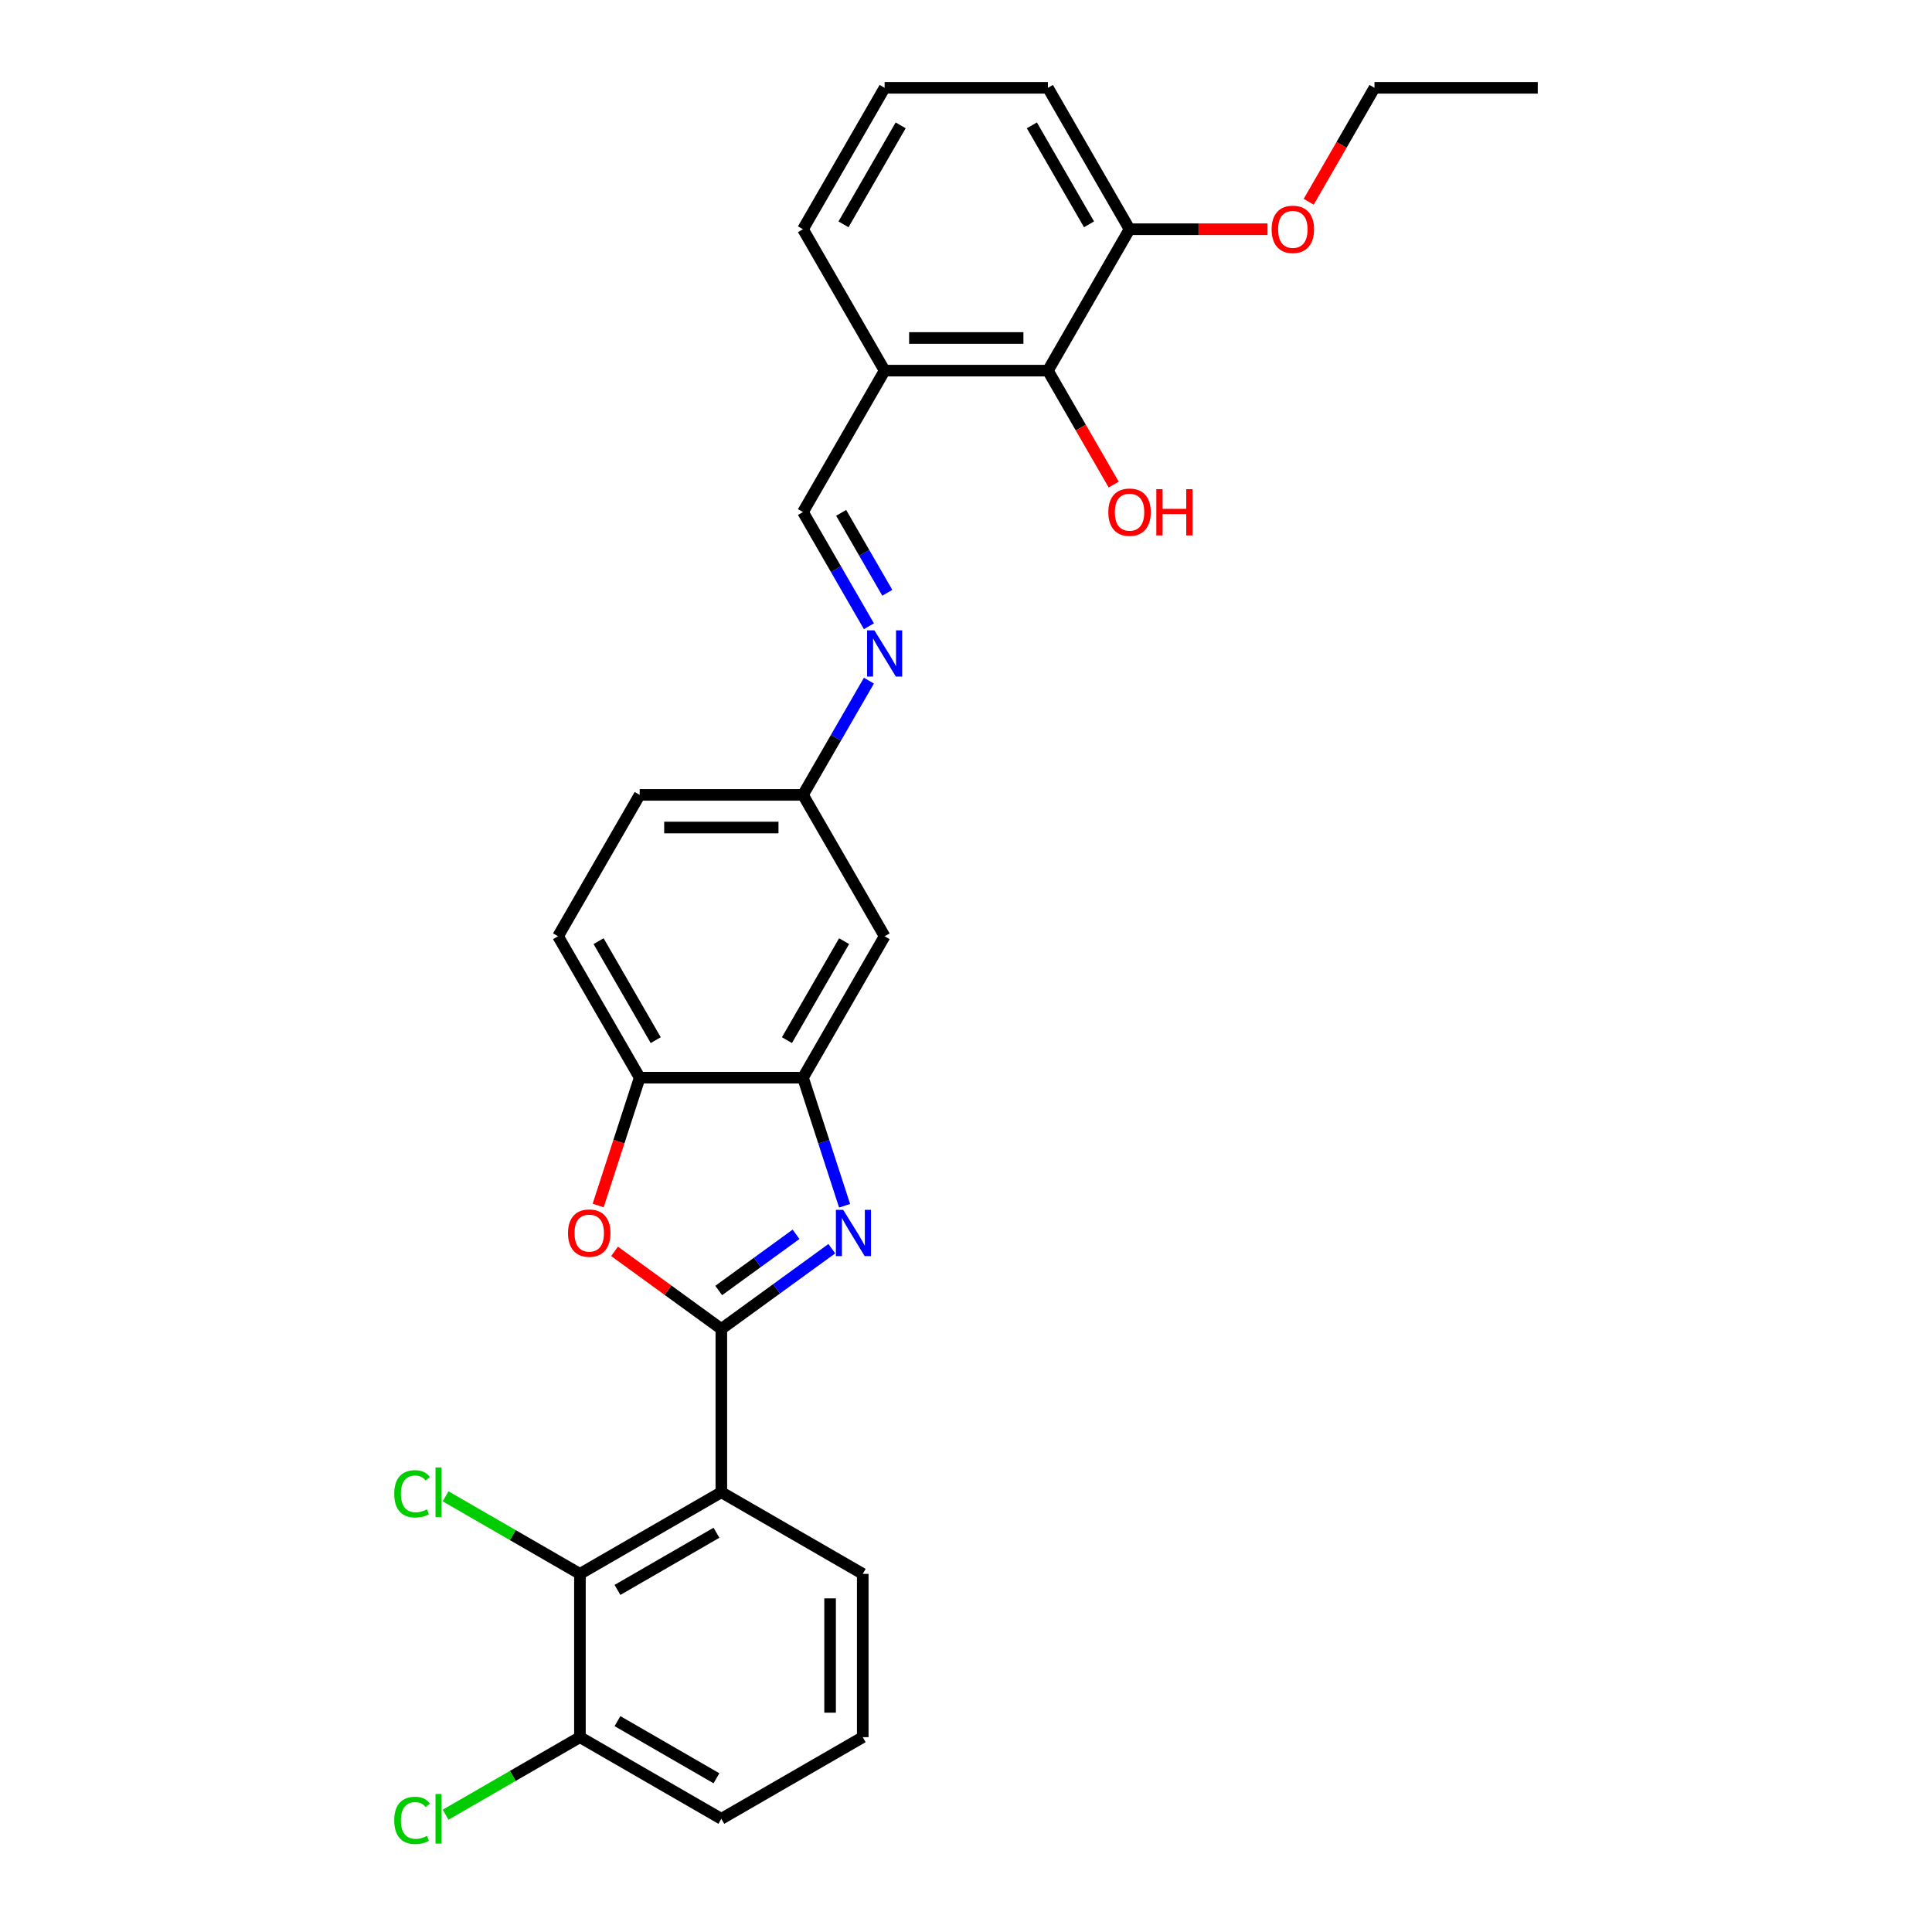 <?xml version='1.0' encoding='iso-8859-1'?>
<svg version='1.1' baseProfile='full'
              xmlns='http://www.w3.org/2000/svg'
                      xmlns:rdkit='http://www.rdkit.org/xml'
                      xmlns:xlink='http://www.w3.org/1999/xlink'
                  xml:space='preserve'
width='1000px' height='1000px' viewBox='0 0 1000 1000'>
<!-- END OF HEADER -->
<rect style='opacity:1.0;fill:#FFFFFF;stroke:none' width='1000' height='1000' x='0' y='0'> </rect>
<path class='bond-0' d='M 373.363,687.863 L 401.956,667.09' style='fill:none;fill-rule:evenodd;stroke:#000000;stroke-width:6px;stroke-linecap:butt;stroke-linejoin:miter;stroke-opacity:1' />
<path class='bond-0' d='M 401.956,667.09 L 430.548,646.316' style='fill:none;fill-rule:evenodd;stroke:#0000FF;stroke-width:6px;stroke-linecap:butt;stroke-linejoin:miter;stroke-opacity:1' />
<path class='bond-0' d='M 372.005,667.956 L 392.02,653.415' style='fill:none;fill-rule:evenodd;stroke:#000000;stroke-width:6px;stroke-linecap:butt;stroke-linejoin:miter;stroke-opacity:1' />
<path class='bond-0' d='M 392.02,653.415 L 412.035,638.873' style='fill:none;fill-rule:evenodd;stroke:#0000FF;stroke-width:6px;stroke-linecap:butt;stroke-linejoin:miter;stroke-opacity:1' />
<path class='bond-1' d='M 373.363,687.863 L 373.363,772.379' style='fill:none;fill-rule:evenodd;stroke:#000000;stroke-width:6px;stroke-linecap:butt;stroke-linejoin:miter;stroke-opacity:1' />
<path class='bond-2' d='M 373.363,687.863 L 345.726,667.783' style='fill:none;fill-rule:evenodd;stroke:#000000;stroke-width:6px;stroke-linecap:butt;stroke-linejoin:miter;stroke-opacity:1' />
<path class='bond-2' d='M 345.726,667.783 L 318.088,647.704' style='fill:none;fill-rule:evenodd;stroke:#FF0000;stroke-width:6px;stroke-linecap:butt;stroke-linejoin:miter;stroke-opacity:1' />
<path class='bond-3' d='M 437.163,624.106 L 426.392,590.956' style='fill:none;fill-rule:evenodd;stroke:#0000FF;stroke-width:6px;stroke-linecap:butt;stroke-linejoin:miter;stroke-opacity:1' />
<path class='bond-3' d='M 426.392,590.956 L 415.621,557.806' style='fill:none;fill-rule:evenodd;stroke:#000000;stroke-width:6px;stroke-linecap:butt;stroke-linejoin:miter;stroke-opacity:1' />
<path class='bond-4' d='M 373.363,772.379 L 300.17,814.637' style='fill:none;fill-rule:evenodd;stroke:#000000;stroke-width:6px;stroke-linecap:butt;stroke-linejoin:miter;stroke-opacity:1' />
<path class='bond-4' d='M 370.836,793.357 L 319.601,822.937' style='fill:none;fill-rule:evenodd;stroke:#000000;stroke-width:6px;stroke-linecap:butt;stroke-linejoin:miter;stroke-opacity:1' />
<path class='bond-16' d='M 373.363,772.379 L 446.556,814.637' style='fill:none;fill-rule:evenodd;stroke:#000000;stroke-width:6px;stroke-linecap:butt;stroke-linejoin:miter;stroke-opacity:1' />
<path class='bond-5' d='M 309.607,623.97 L 320.356,590.888' style='fill:none;fill-rule:evenodd;stroke:#FF0000;stroke-width:6px;stroke-linecap:butt;stroke-linejoin:miter;stroke-opacity:1' />
<path class='bond-5' d='M 320.356,590.888 L 331.105,557.806' style='fill:none;fill-rule:evenodd;stroke:#000000;stroke-width:6px;stroke-linecap:butt;stroke-linejoin:miter;stroke-opacity:1' />
<path class='bond-10' d='M 415.621,557.806 L 457.879,484.613' style='fill:none;fill-rule:evenodd;stroke:#000000;stroke-width:6px;stroke-linecap:butt;stroke-linejoin:miter;stroke-opacity:1' />
<path class='bond-10' d='M 407.321,538.376 L 436.902,487.141' style='fill:none;fill-rule:evenodd;stroke:#000000;stroke-width:6px;stroke-linecap:butt;stroke-linejoin:miter;stroke-opacity:1' />
<path class='bond-28' d='M 415.621,557.806 L 331.105,557.806' style='fill:none;fill-rule:evenodd;stroke:#000000;stroke-width:6px;stroke-linecap:butt;stroke-linejoin:miter;stroke-opacity:1' />
<path class='bond-11' d='M 300.17,814.637 L 300.17,899.154' style='fill:none;fill-rule:evenodd;stroke:#000000;stroke-width:6px;stroke-linecap:butt;stroke-linejoin:miter;stroke-opacity:1' />
<path class='bond-15' d='M 300.17,814.637 L 265.408,794.567' style='fill:none;fill-rule:evenodd;stroke:#000000;stroke-width:6px;stroke-linecap:butt;stroke-linejoin:miter;stroke-opacity:1' />
<path class='bond-15' d='M 265.408,794.567 L 230.645,774.497' style='fill:none;fill-rule:evenodd;stroke:#00CC00;stroke-width:6px;stroke-linecap:butt;stroke-linejoin:miter;stroke-opacity:1' />
<path class='bond-14' d='M 331.105,557.806 L 288.847,484.613' style='fill:none;fill-rule:evenodd;stroke:#000000;stroke-width:6px;stroke-linecap:butt;stroke-linejoin:miter;stroke-opacity:1' />
<path class='bond-14' d='M 339.405,538.376 L 309.824,487.141' style='fill:none;fill-rule:evenodd;stroke:#000000;stroke-width:6px;stroke-linecap:butt;stroke-linejoin:miter;stroke-opacity:1' />
<path class='bond-6' d='M 542.395,191.841 L 457.879,191.841' style='fill:none;fill-rule:evenodd;stroke:#000000;stroke-width:6px;stroke-linecap:butt;stroke-linejoin:miter;stroke-opacity:1' />
<path class='bond-6' d='M 529.718,174.938 L 470.557,174.938' style='fill:none;fill-rule:evenodd;stroke:#000000;stroke-width:6px;stroke-linecap:butt;stroke-linejoin:miter;stroke-opacity:1' />
<path class='bond-13' d='M 542.395,191.841 L 584.653,118.648' style='fill:none;fill-rule:evenodd;stroke:#000000;stroke-width:6px;stroke-linecap:butt;stroke-linejoin:miter;stroke-opacity:1' />
<path class='bond-17' d='M 542.395,191.841 L 559.421,221.33' style='fill:none;fill-rule:evenodd;stroke:#000000;stroke-width:6px;stroke-linecap:butt;stroke-linejoin:miter;stroke-opacity:1' />
<path class='bond-17' d='M 559.421,221.33 L 576.446,250.818' style='fill:none;fill-rule:evenodd;stroke:#FF0000;stroke-width:6px;stroke-linecap:butt;stroke-linejoin:miter;stroke-opacity:1' />
<path class='bond-7' d='M 449.75,352.307 L 432.686,381.864' style='fill:none;fill-rule:evenodd;stroke:#0000FF;stroke-width:6px;stroke-linecap:butt;stroke-linejoin:miter;stroke-opacity:1' />
<path class='bond-7' d='M 432.686,381.864 L 415.621,411.42' style='fill:none;fill-rule:evenodd;stroke:#000000;stroke-width:6px;stroke-linecap:butt;stroke-linejoin:miter;stroke-opacity:1' />
<path class='bond-9' d='M 449.75,324.147 L 432.686,294.59' style='fill:none;fill-rule:evenodd;stroke:#0000FF;stroke-width:6px;stroke-linecap:butt;stroke-linejoin:miter;stroke-opacity:1' />
<path class='bond-9' d='M 432.686,294.59 L 415.621,265.034' style='fill:none;fill-rule:evenodd;stroke:#000000;stroke-width:6px;stroke-linecap:butt;stroke-linejoin:miter;stroke-opacity:1' />
<path class='bond-9' d='M 459.269,306.828 L 447.324,286.139' style='fill:none;fill-rule:evenodd;stroke:#0000FF;stroke-width:6px;stroke-linecap:butt;stroke-linejoin:miter;stroke-opacity:1' />
<path class='bond-9' d='M 447.324,286.139 L 435.379,265.449' style='fill:none;fill-rule:evenodd;stroke:#000000;stroke-width:6px;stroke-linecap:butt;stroke-linejoin:miter;stroke-opacity:1' />
<path class='bond-8' d='M 457.879,191.841 L 415.621,265.034' style='fill:none;fill-rule:evenodd;stroke:#000000;stroke-width:6px;stroke-linecap:butt;stroke-linejoin:miter;stroke-opacity:1' />
<path class='bond-21' d='M 457.879,191.841 L 415.621,118.648' style='fill:none;fill-rule:evenodd;stroke:#000000;stroke-width:6px;stroke-linecap:butt;stroke-linejoin:miter;stroke-opacity:1' />
<path class='bond-12' d='M 457.879,484.613 L 415.621,411.42' style='fill:none;fill-rule:evenodd;stroke:#000000;stroke-width:6px;stroke-linecap:butt;stroke-linejoin:miter;stroke-opacity:1' />
<path class='bond-18' d='M 300.17,899.154 L 265.408,919.224' style='fill:none;fill-rule:evenodd;stroke:#000000;stroke-width:6px;stroke-linecap:butt;stroke-linejoin:miter;stroke-opacity:1' />
<path class='bond-18' d='M 265.408,919.224 L 230.645,939.294' style='fill:none;fill-rule:evenodd;stroke:#00CC00;stroke-width:6px;stroke-linecap:butt;stroke-linejoin:miter;stroke-opacity:1' />
<path class='bond-30' d='M 300.17,899.154 L 373.363,941.412' style='fill:none;fill-rule:evenodd;stroke:#000000;stroke-width:6px;stroke-linecap:butt;stroke-linejoin:miter;stroke-opacity:1' />
<path class='bond-30' d='M 319.601,890.854 L 370.836,920.434' style='fill:none;fill-rule:evenodd;stroke:#000000;stroke-width:6px;stroke-linecap:butt;stroke-linejoin:miter;stroke-opacity:1' />
<path class='bond-29' d='M 415.621,411.42 L 331.105,411.42' style='fill:none;fill-rule:evenodd;stroke:#000000;stroke-width:6px;stroke-linecap:butt;stroke-linejoin:miter;stroke-opacity:1' />
<path class='bond-29' d='M 402.944,428.323 L 343.783,428.323' style='fill:none;fill-rule:evenodd;stroke:#000000;stroke-width:6px;stroke-linecap:butt;stroke-linejoin:miter;stroke-opacity:1' />
<path class='bond-20' d='M 584.653,118.648 L 620.362,118.648' style='fill:none;fill-rule:evenodd;stroke:#000000;stroke-width:6px;stroke-linecap:butt;stroke-linejoin:miter;stroke-opacity:1' />
<path class='bond-20' d='M 620.362,118.648 L 656.07,118.648' style='fill:none;fill-rule:evenodd;stroke:#FF0000;stroke-width:6px;stroke-linecap:butt;stroke-linejoin:miter;stroke-opacity:1' />
<path class='bond-31' d='M 584.653,118.648 L 542.395,45.455' style='fill:none;fill-rule:evenodd;stroke:#000000;stroke-width:6px;stroke-linecap:butt;stroke-linejoin:miter;stroke-opacity:1' />
<path class='bond-31' d='M 563.676,116.12 L 534.096,64.885' style='fill:none;fill-rule:evenodd;stroke:#000000;stroke-width:6px;stroke-linecap:butt;stroke-linejoin:miter;stroke-opacity:1' />
<path class='bond-19' d='M 288.847,484.613 L 331.105,411.42' style='fill:none;fill-rule:evenodd;stroke:#000000;stroke-width:6px;stroke-linecap:butt;stroke-linejoin:miter;stroke-opacity:1' />
<path class='bond-22' d='M 446.556,814.637 L 446.556,899.154' style='fill:none;fill-rule:evenodd;stroke:#000000;stroke-width:6px;stroke-linecap:butt;stroke-linejoin:miter;stroke-opacity:1' />
<path class='bond-22' d='M 429.653,827.315 L 429.653,886.476' style='fill:none;fill-rule:evenodd;stroke:#000000;stroke-width:6px;stroke-linecap:butt;stroke-linejoin:miter;stroke-opacity:1' />
<path class='bond-26' d='M 677.377,104.432 L 694.402,74.943' style='fill:none;fill-rule:evenodd;stroke:#FF0000;stroke-width:6px;stroke-linecap:butt;stroke-linejoin:miter;stroke-opacity:1' />
<path class='bond-26' d='M 694.402,74.943 L 711.428,45.455' style='fill:none;fill-rule:evenodd;stroke:#000000;stroke-width:6px;stroke-linecap:butt;stroke-linejoin:miter;stroke-opacity:1' />
<path class='bond-23' d='M 415.621,118.648 L 457.879,45.455' style='fill:none;fill-rule:evenodd;stroke:#000000;stroke-width:6px;stroke-linecap:butt;stroke-linejoin:miter;stroke-opacity:1' />
<path class='bond-23' d='M 436.599,116.12 L 466.179,64.885' style='fill:none;fill-rule:evenodd;stroke:#000000;stroke-width:6px;stroke-linecap:butt;stroke-linejoin:miter;stroke-opacity:1' />
<path class='bond-24' d='M 446.556,899.154 L 373.363,941.412' style='fill:none;fill-rule:evenodd;stroke:#000000;stroke-width:6px;stroke-linecap:butt;stroke-linejoin:miter;stroke-opacity:1' />
<path class='bond-25' d='M 457.879,45.455 L 542.395,45.455' style='fill:none;fill-rule:evenodd;stroke:#000000;stroke-width:6px;stroke-linecap:butt;stroke-linejoin:miter;stroke-opacity:1' />
<path class='bond-27' d='M 711.428,45.455 L 795.944,45.455' style='fill:none;fill-rule:evenodd;stroke:#000000;stroke-width:6px;stroke-linecap:butt;stroke-linejoin:miter;stroke-opacity:1' />
<path  class='atom-1' d='M 436.447 626.218
L 444.291 638.896
Q 445.068 640.147, 446.319 642.412
Q 447.57 644.677, 447.637 644.812
L 447.637 626.218
L 450.815 626.218
L 450.815 650.153
L 447.536 650.153
L 439.118 636.293
Q 438.138 634.67, 437.09 632.811
Q 436.076 630.951, 435.771 630.377
L 435.771 650.153
L 432.661 650.153
L 432.661 626.218
L 436.447 626.218
' fill='#0000FF'/>
<path  class='atom-3' d='M 294.001 638.254
Q 294.001 632.506, 296.841 629.295
Q 299.681 626.083, 304.988 626.083
Q 310.296 626.083, 313.136 629.295
Q 315.975 632.506, 315.975 638.254
Q 315.975 644.068, 313.102 647.381
Q 310.228 650.661, 304.988 650.661
Q 299.714 650.661, 296.841 647.381
Q 294.001 644.102, 294.001 638.254
M 304.988 647.956
Q 308.639 647.956, 310.6 645.522
Q 312.595 643.054, 312.595 638.254
Q 312.595 633.554, 310.6 631.188
Q 308.639 628.788, 304.988 628.788
Q 301.337 628.788, 299.343 631.154
Q 297.382 633.521, 297.382 638.254
Q 297.382 643.088, 299.343 645.522
Q 301.337 647.956, 304.988 647.956
' fill='#FF0000'/>
<path  class='atom-8' d='M 452.589 326.26
L 460.432 338.937
Q 461.209 340.188, 462.46 342.453
Q 463.711 344.718, 463.779 344.853
L 463.779 326.26
L 466.956 326.26
L 466.956 350.194
L 463.677 350.194
L 455.259 336.334
Q 454.279 334.711, 453.231 332.852
Q 452.217 330.992, 451.912 330.418
L 451.912 350.194
L 448.802 350.194
L 448.802 326.26
L 452.589 326.26
' fill='#0000FF'/>
<path  class='atom-16' d='M 204.056 773.208
Q 204.056 767.258, 206.828 764.148
Q 209.634 761.004, 214.942 761.004
Q 219.878 761.004, 222.515 764.486
L 220.283 766.311
Q 218.356 763.776, 214.942 763.776
Q 211.325 763.776, 209.398 766.21
Q 207.504 768.61, 207.504 773.208
Q 207.504 777.941, 209.465 780.375
Q 211.46 782.809, 215.314 782.809
Q 217.951 782.809, 221.027 781.22
L 221.974 783.755
Q 220.723 784.567, 218.83 785.04
Q 216.936 785.513, 214.84 785.513
Q 209.634 785.513, 206.828 782.335
Q 204.056 779.158, 204.056 773.208
' fill='#00CC00'/>
<path  class='atom-16' d='M 225.422 759.55
L 228.532 759.55
L 228.532 785.209
L 225.422 785.209
L 225.422 759.55
' fill='#00CC00'/>
<path  class='atom-18' d='M 573.666 265.101
Q 573.666 259.354, 576.506 256.143
Q 579.346 252.931, 584.653 252.931
Q 589.961 252.931, 592.801 256.143
Q 595.641 259.354, 595.641 265.101
Q 595.641 270.916, 592.767 274.229
Q 589.893 277.508, 584.653 277.508
Q 579.38 277.508, 576.506 274.229
Q 573.666 270.95, 573.666 265.101
M 584.653 274.804
Q 588.305 274.804, 590.265 272.37
Q 592.26 269.902, 592.26 265.101
Q 592.26 260.402, 590.265 258.036
Q 588.305 255.636, 584.653 255.636
Q 581.002 255.636, 579.008 258.002
Q 577.047 260.369, 577.047 265.101
Q 577.047 269.936, 579.008 272.37
Q 581.002 274.804, 584.653 274.804
' fill='#FF0000'/>
<path  class='atom-18' d='M 598.514 253.202
L 601.76 253.202
L 601.76 263.377
L 613.997 263.377
L 613.997 253.202
L 617.243 253.202
L 617.243 277.137
L 613.997 277.137
L 613.997 266.082
L 601.76 266.082
L 601.76 277.137
L 598.514 277.137
L 598.514 253.202
' fill='#FF0000'/>
<path  class='atom-19' d='M 204.056 942.24
Q 204.056 936.29, 206.828 933.18
Q 209.634 930.036, 214.942 930.036
Q 219.878 930.036, 222.515 933.518
L 220.283 935.343
Q 218.356 932.808, 214.942 932.808
Q 211.325 932.808, 209.398 935.242
Q 207.504 937.642, 207.504 942.24
Q 207.504 946.973, 209.465 949.407
Q 211.46 951.841, 215.314 951.841
Q 217.951 951.841, 221.027 950.252
L 221.974 952.788
Q 220.723 953.599, 218.83 954.072
Q 216.936 954.545, 214.84 954.545
Q 209.634 954.545, 206.828 951.368
Q 204.056 948.19, 204.056 942.24
' fill='#00CC00'/>
<path  class='atom-19' d='M 225.422 928.582
L 228.532 928.582
L 228.532 954.241
L 225.422 954.241
L 225.422 928.582
' fill='#00CC00'/>
<path  class='atom-21' d='M 658.183 118.715
Q 658.183 112.968, 661.022 109.757
Q 663.862 106.545, 669.17 106.545
Q 674.477 106.545, 677.317 109.757
Q 680.157 112.968, 680.157 118.715
Q 680.157 124.53, 677.283 127.843
Q 674.41 131.122, 669.17 131.122
Q 663.896 131.122, 661.022 127.843
Q 658.183 124.564, 658.183 118.715
M 669.17 128.418
Q 672.821 128.418, 674.781 125.984
Q 676.776 123.516, 676.776 118.715
Q 676.776 114.016, 674.781 111.65
Q 672.821 109.249, 669.17 109.249
Q 665.519 109.249, 663.524 111.616
Q 661.563 113.982, 661.563 118.715
Q 661.563 123.55, 663.524 125.984
Q 665.519 128.418, 669.17 128.418
' fill='#FF0000'/>
</svg>
